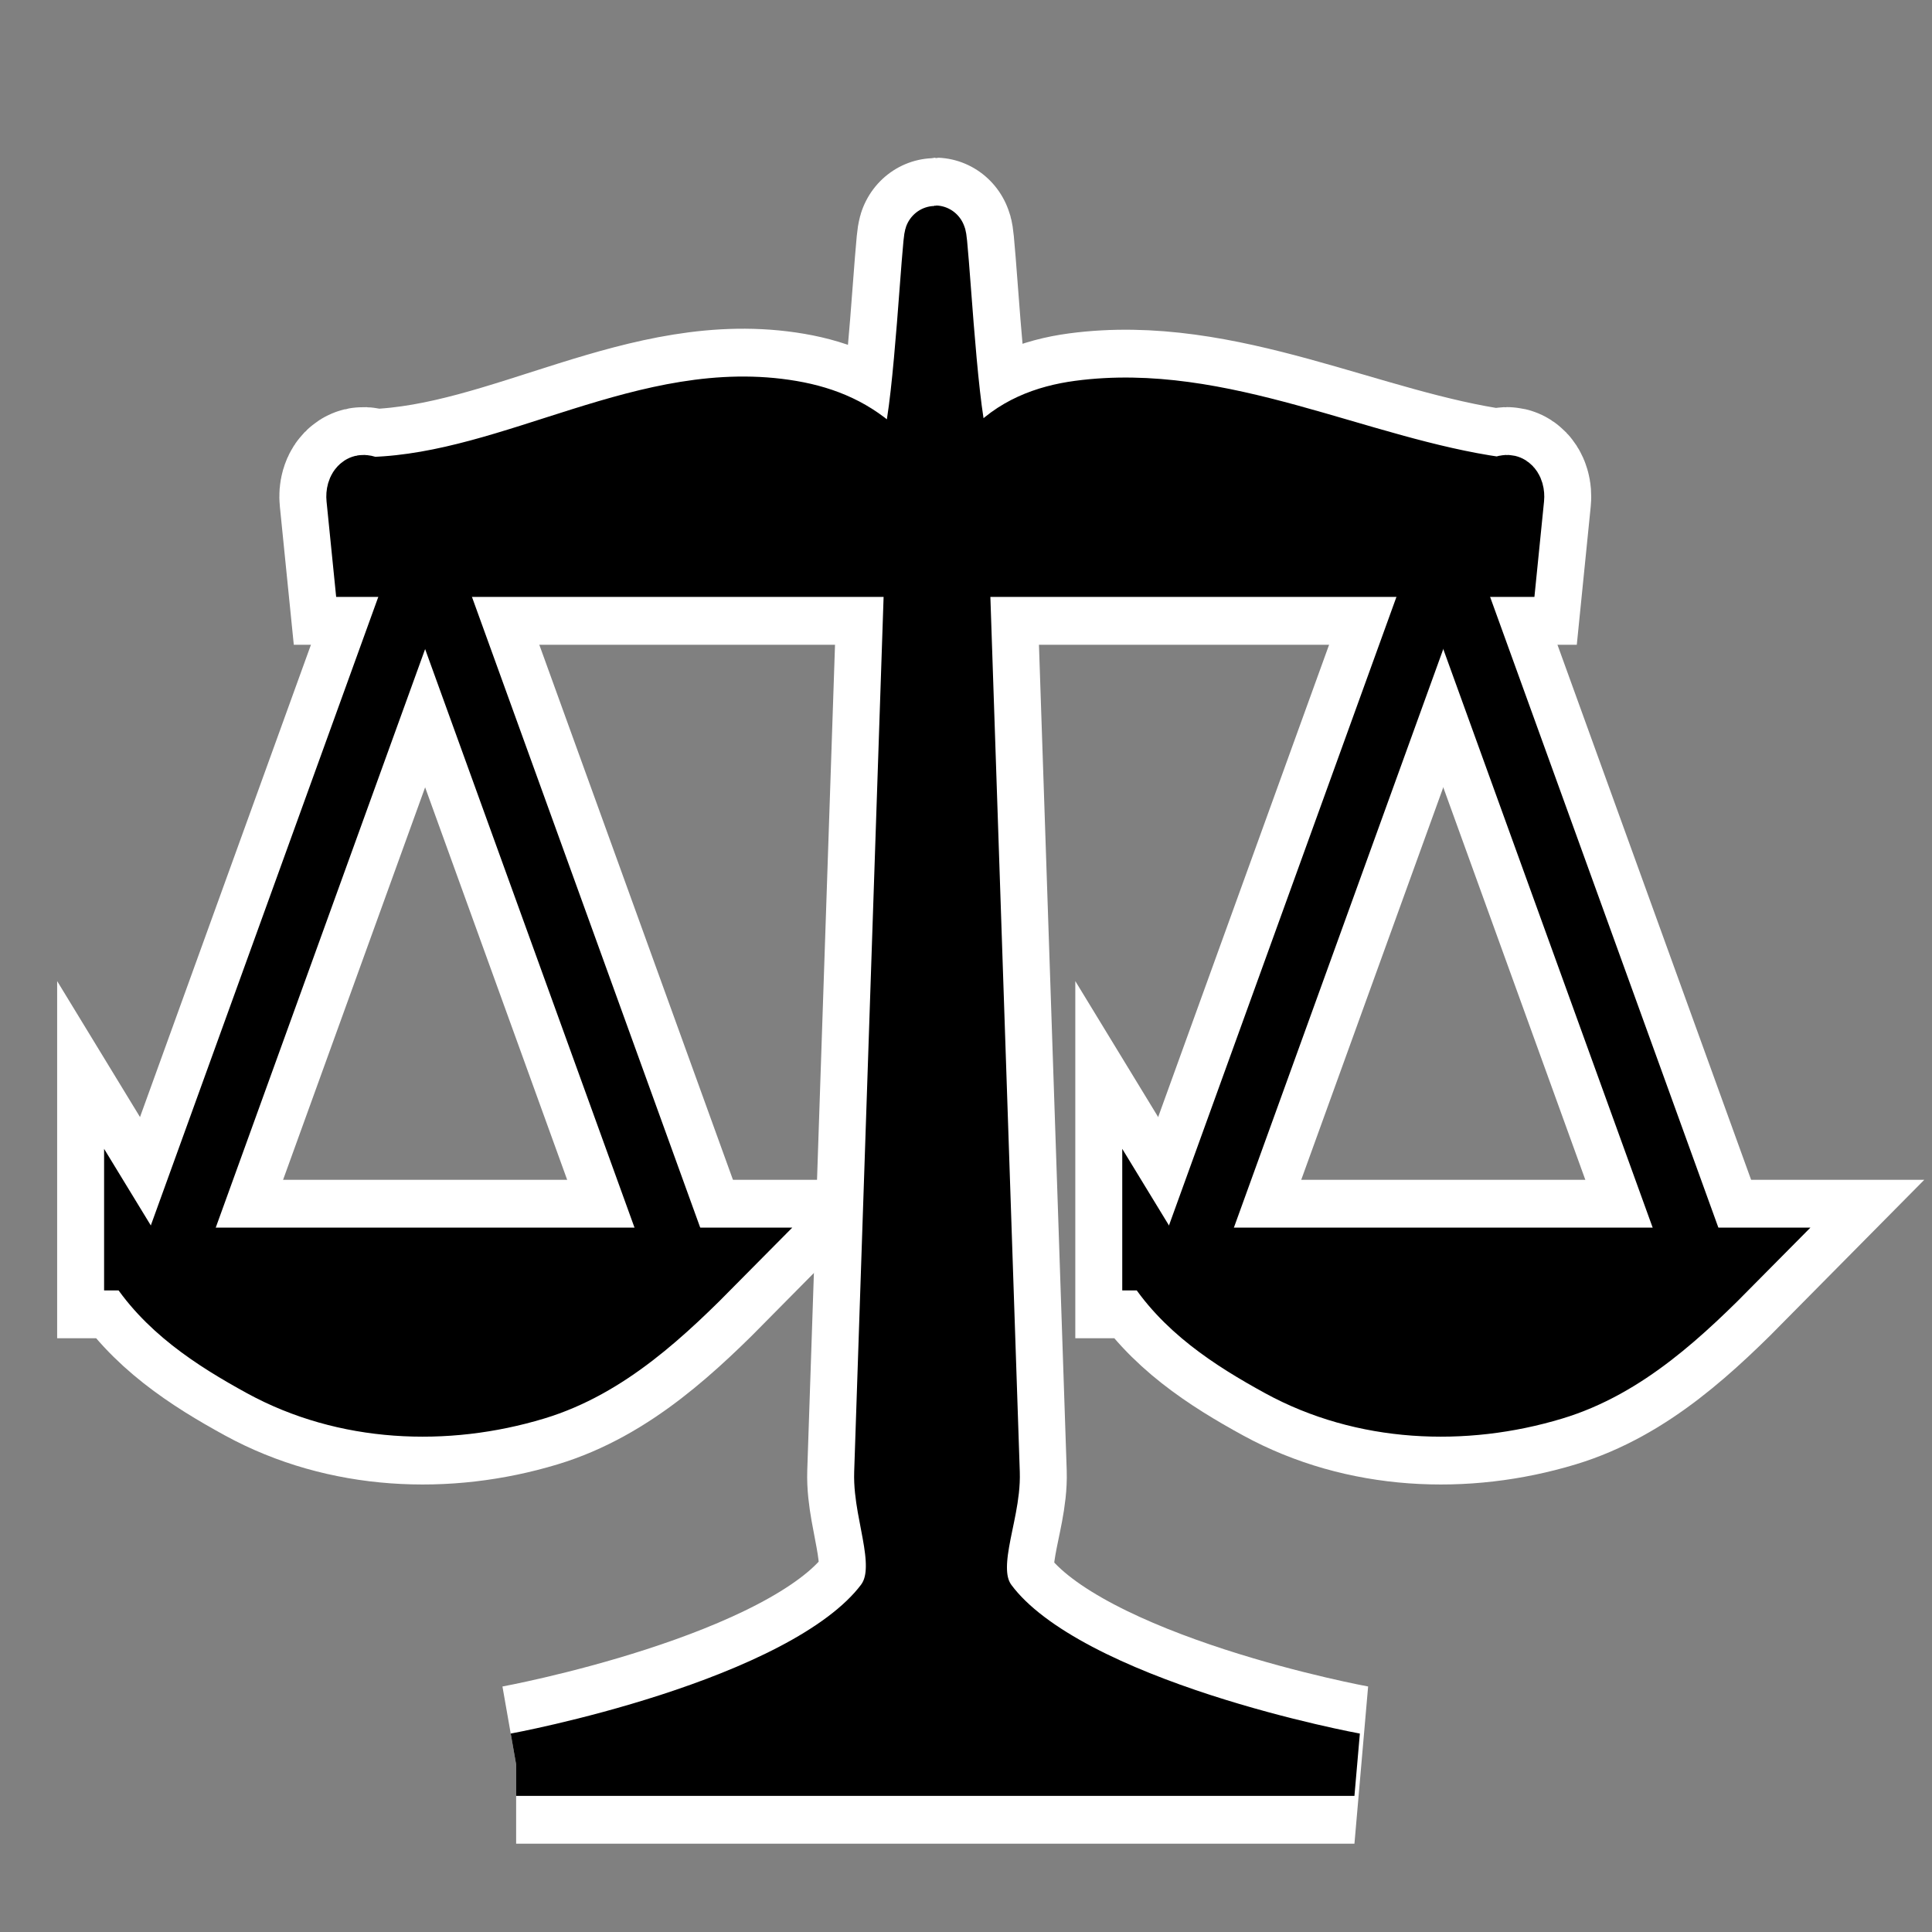 <?xml version="1.0" encoding="UTF-8" standalone="no"?>
<!-- Created with Inkscape (http://www.inkscape.org/) -->

<svg
   xmlns:dc="http://purl.org/dc/elements/1.1/"
   xmlns:cc="http://creativecommons.org/ns#"
   xmlns:rdf="http://www.w3.org/1999/02/22-rdf-syntax-ns#"
   xmlns:svg="http://www.w3.org/2000/svg"
   xmlns="http://www.w3.org/2000/svg"
   xmlns:sodipodi="http://sodipodi.sourceforge.net/DTD/sodipodi-0.dtd"
   xmlns:inkscape="http://www.inkscape.org/namespaces/inkscape"
   width="22"
   height="22"
   inkscape:export-xdpi="90"
   inkscape:export-ydpi="90"
   id="svg2"
   version="1.1"
   inkscape:version="0.91 r13725"
   sodipodi:docname="justice.svg"
   viewBox="0 0 20.625 20.625">
  <rect x="0" y="0" width="20.625" height="20.625" fill="#808080" stroke="none"/>
  <defs
     id="defs4">
    <inkscape:perspective
       sodipodi:type="inkscape:persp3d"
       inkscape:vp_x="0 : 526.18109 : 1"
       inkscape:vp_y="0 : 1000 : 0"
       inkscape:vp_z="744.09448 : 526.18109 : 1"
       inkscape:persp3d-origin="372.04724 : 350.78739 : 1"
       id="perspective10" />
    <inkscape:perspective
       id="perspective2824"
       inkscape:persp3d-origin="0.5 : 0.33333333 : 1"
       inkscape:vp_z="1 : 0.5 : 1"
       inkscape:vp_y="0 : 1000 : 0"
       inkscape:vp_x="0 : 0.5 : 1"
       sodipodi:type="inkscape:persp3d" />
    <inkscape:perspective
       id="perspective3622"
       inkscape:persp3d-origin="0.5 : 0.33333333 : 1"
       inkscape:vp_z="1 : 0.5 : 1"
       inkscape:vp_y="0 : 1000 : 0"
       inkscape:vp_x="0 : 0.5 : 1"
       sodipodi:type="inkscape:persp3d" />
    <inkscape:perspective
       id="perspective3648"
       inkscape:persp3d-origin="0.5 : 0.33333333 : 1"
       inkscape:vp_z="1 : 0.5 : 1"
       inkscape:vp_y="0 : 1000 : 0"
       inkscape:vp_x="0 : 0.5 : 1"
       sodipodi:type="inkscape:persp3d" />
    <inkscape:perspective
       id="perspective3697"
       inkscape:persp3d-origin="0.5 : 0.33333333 : 1"
       inkscape:vp_z="1 : 0.5 : 1"
       inkscape:vp_y="0 : 1000 : 0"
       inkscape:vp_x="0 : 0.5 : 1"
       sodipodi:type="inkscape:persp3d" />
  </defs>
  <sodipodi:namedview
     id="base"
     pagecolor="#ffffff"
     bordercolor="#666666"
     borderopacity="1.0"
     inkscape:pageopacity="0.0"
     inkscape:pageshadow="2"
     inkscape:zoom="19.909091"
     inkscape:cx="17.083589"
     inkscape:cy="11"
     inkscape:document-units="px"
     inkscape:current-layer="layer1"
     showgrid="false"
     inkscape:window-width="1338"
     inkscape:window-height="732"
     inkscape:window-x="24"
     inkscape:window-y="0"
     inkscape:window-maximized="0"
     inkscape:pagecheckerboard="true" />
  <g
     inkscape:label="Camada 1"
     inkscape:groupmode="layer"
     id="layer1"
     transform="translate(-190.235,-233.416)">
    <g
       id="g174-1"
       style="fill:#fbfbfb;fill-opacity:1;stroke:#ffffff;stroke-width:1.938;stroke-miterlimit:4;stroke-dasharray:none;stroke-opacity:1"
       transform="matrix(0.858,0,0,0.874,27.568,31.852)">
      <g
         transform="matrix(0.059,0,0,0.059,180.014,219.796)"
         id="g3744-0"
         style="fill:#fbfbfb;fill-opacity:1;stroke:#ffffff;stroke-width:32.804;stroke-miterlimit:4;stroke-dasharray:none;stroke-opacity:1">
        <path
           inkscape:connector-curvature="0"
           style="fill:#fbfbfb;fill-opacity:1;stroke:#ffffff;stroke-width:32.804;stroke-linecap:butt;stroke-linejoin:miter;stroke-miterlimit:4;stroke-dasharray:none;stroke-opacity:1"
           d="m 190.735,444.148 c 40.952,0 81.905,0 122.857,0 -11.078,11.007 -22.993,22.218 -38.404,26.791 -18.96,5.626 -40.148,4.718 -57.74,-4.733 -10.226,-5.493 -20.478,-12.011 -26.713,-22.059 z"
           id="path2830-0"
           sodipodi:nodetypes="ccssc" />
        <g
           id="g3636-2"
           transform="translate(-1.229,0)"
           style="fill:#fbfbfb;fill-opacity:1;stroke:#ffffff;stroke-width:32.804;stroke-miterlimit:4;stroke-dasharray:none;stroke-opacity:1">
          <path
             inkscape:connector-curvature="0"
             id="path3612-5"
             d="m 199.286,445.219 57.143,-155"
             style="fill:#fbfbfb;fill-opacity:1;stroke:#ffffff;stroke-width:32.804;stroke-linecap:butt;stroke-linejoin:miter;stroke-miterlimit:4;stroke-dasharray:none;stroke-opacity:1" />
          <path
             inkscape:connector-curvature="0"
             id="path3612-1-3"
             d="m 307.5,446.469 -57.143,-155"
             style="fill:#fbfbfb;fill-opacity:1;stroke:#ffffff;stroke-width:32.804;stroke-linecap:butt;stroke-linejoin:miter;stroke-miterlimit:4;stroke-dasharray:none;stroke-opacity:1" />
        </g>
        <path
           inkscape:connector-curvature="0"
           style="fill:#fbfbfb;fill-opacity:1;stroke:#ffffff;stroke-width:32.804;stroke-linecap:butt;stroke-linejoin:miter;stroke-miterlimit:4;stroke-dasharray:none;stroke-opacity:1"
           d="m 405.45,444.148 c 40.952,0 81.905,0 122.857,0 -11.078,11.007 -22.993,22.218 -38.404,26.791 -18.96,5.626 -40.148,4.718 -57.74,-4.733 -10.226,-5.493 -20.478,-12.011 -26.713,-22.059 z"
           id="path2830-7-4"
           sodipodi:nodetypes="ccssc" />
        <g
           id="g3636-4-7"
           transform="translate(213.485,0)"
           style="fill:#fbfbfb;fill-opacity:1;stroke:#ffffff;stroke-width:32.804;stroke-miterlimit:4;stroke-dasharray:none;stroke-opacity:1">
          <path
             inkscape:connector-curvature="0"
             id="path3612-0-3"
             d="m 199.286,445.219 57.143,-155"
             style="fill:#fbfbfb;fill-opacity:1;stroke:#ffffff;stroke-width:32.804;stroke-linecap:butt;stroke-linejoin:miter;stroke-miterlimit:4;stroke-dasharray:none;stroke-opacity:1" />
          <path
             inkscape:connector-curvature="0"
             id="path3612-1-9-2"
             d="m 307.5,446.469 -57.143,-155"
             style="fill:#fbfbfb;fill-opacity:1;stroke:#ffffff;stroke-width:32.804;stroke-linecap:butt;stroke-linejoin:miter;stroke-miterlimit:4;stroke-dasharray:none;stroke-opacity:1" />
        </g>
        <path
           inkscape:connector-curvature="0"
           style="fill:#fbfbfb;fill-opacity:1;stroke:#ffffff;stroke-width:32.804;stroke-linecap:butt;stroke-linejoin:miter;stroke-miterlimit:4;stroke-dasharray:none;stroke-opacity:1"
           d="m 271.128,548.791 176.786,0 c 0,0 -60.527,-10.812 -77.5,-33.214 -5.511,-7.274 0.738,-18.099 0.429,-27.143 l -6.5,-189.786 -8.929,0 -6.5,189.786 c -0.31,9.042 5.645,19.897 0.071,27.143 -17.202,22.365 -77.857,33.214 -77.857,33.214 l 2e-5,0 z"
           id="path3683-3"
           sodipodi:nodetypes="ccssccsscc" />
        <path
           inkscape:connector-curvature="0"
           id="path3687-4-7"
           style="fill:#fbfbfb;fill-opacity:1;stroke:#ffffff;stroke-width:32.804;stroke-linecap:butt;stroke-linejoin:miter;stroke-miterlimit:4;stroke-dasharray:none;stroke-opacity:1"
           d="m 480,300.576 -240.958,0 -1.429,-13.929 c -0.084,-0.815 0.112,-1.883 0.804,-2.321 0.708,-0.449 1.663,0.314 2.5,0.268 29.973,-1.001 57.968,-20.911 88.304,-15.804 7.235,1.218 13.471,3.865 18.75,8.929 0.652,0.657 1.964,1.964 1.964,1.964 2.74,2.74 3.812,-1.116 5,-4.643 2.324,-7.65 4.086,-42.5 4.586,-42.5 0.5,0 2.263,34.85 4.586,42.5 1.188,3.527 2.26,7.383 5,4.643 0,0 1.312,-1.307 1.964,-1.964 4.937,-5.505 11.668,-7.998 18.75,-8.929 29.935,-3.933 58.808,11.721 88.304,15.804 0.837,0.046 1.792,-0.717 2.5,-0.268 0.691,0.439 0.887,1.507 0.804,2.321 z"
           sodipodi:nodetypes="cccscsccczcccscscc" />
      </g>
    </g>
    <g
       id="g174"
       transform="matrix(0.858,0,0,0.874,27.568,31.852)"
       style="stroke-width:0.768;stroke-miterlimit:4;stroke-dasharray:none">
      <g
         transform="matrix(0.059,0,0,0.059,180.014,219.796)"
         id="g3744"
         style="stroke-width:13.003;stroke-miterlimit:4;stroke-dasharray:none">
        <path
           inkscape:connector-curvature="0"
           style="fill:#000000;fill-opacity:1;stroke:#000000;stroke-width:13.003;stroke-linecap:butt;stroke-linejoin:miter;stroke-miterlimit:4;stroke-dasharray:none;stroke-opacity:1"
           d="m 190.735,444.148 c 40.952,0 81.905,0 122.857,0 -11.078,11.007 -22.993,22.218 -38.404,26.791 -18.96,5.626 -40.148,4.718 -57.74,-4.733 -10.226,-5.493 -20.478,-12.011 -26.713,-22.059 z"
           id="path2830"
           sodipodi:nodetypes="ccssc" />
        <g
           id="g3636"
           transform="translate(-1.229,0)"
           style="fill:#000000;fill-opacity:1;stroke:#000000;stroke-width:13.003;stroke-miterlimit:4;stroke-dasharray:none;stroke-opacity:1">
          <path
             inkscape:connector-curvature="0"
             id="path3612"
             d="m 199.286,445.219 57.143,-155"
             style="fill:#000000;fill-opacity:1;stroke:#000000;stroke-width:13.003;stroke-linecap:butt;stroke-linejoin:miter;stroke-miterlimit:4;stroke-dasharray:none;stroke-opacity:1" />
          <path
             inkscape:connector-curvature="0"
             id="path3612-1"
             d="m 307.5,446.469 -57.143,-155"
             style="fill:#000000;fill-opacity:1;stroke:#000000;stroke-width:13.003;stroke-linecap:butt;stroke-linejoin:miter;stroke-miterlimit:4;stroke-dasharray:none;stroke-opacity:1" />
        </g>
        <path
           inkscape:connector-curvature="0"
           style="fill:#000000;fill-opacity:1;stroke:#000000;stroke-width:13.003;stroke-linecap:butt;stroke-linejoin:miter;stroke-miterlimit:4;stroke-dasharray:none;stroke-opacity:1"
           d="m 405.45,444.148 c 40.952,0 81.905,0 122.857,0 -11.078,11.007 -22.993,22.218 -38.404,26.791 -18.96,5.626 -40.148,4.718 -57.74,-4.733 -10.226,-5.493 -20.478,-12.011 -26.713,-22.059 z"
           id="path2830-7"
           sodipodi:nodetypes="ccssc" />
        <g
           id="g3636-4"
           transform="translate(213.485,0)"
           style="fill:#000000;fill-opacity:1;stroke:#000000;stroke-width:13.003;stroke-miterlimit:4;stroke-dasharray:none;stroke-opacity:1">
          <path
             inkscape:connector-curvature="0"
             id="path3612-0"
             d="m 199.286,445.219 57.143,-155"
             style="fill:#000000;fill-opacity:1;stroke:#000000;stroke-width:13.003;stroke-linecap:butt;stroke-linejoin:miter;stroke-miterlimit:4;stroke-dasharray:none;stroke-opacity:1" />
          <path
             inkscape:connector-curvature="0"
             id="path3612-1-9"
             d="m 307.5,446.469 -57.143,-155"
             style="fill:#000000;fill-opacity:1;stroke:#000000;stroke-width:13.003;stroke-linecap:butt;stroke-linejoin:miter;stroke-miterlimit:4;stroke-dasharray:none;stroke-opacity:1" />
        </g>
        <path
           inkscape:connector-curvature="0"
           style="fill:#000000;fill-opacity:1;stroke:#000000;stroke-width:13.003;stroke-linecap:butt;stroke-linejoin:miter;stroke-miterlimit:4;stroke-dasharray:none;stroke-opacity:1"
           d="m 271.128,548.791 176.786,0 c 0,0 -60.527,-10.812 -77.5,-33.214 -5.511,-7.274 0.738,-18.099 0.429,-27.143 l -6.5,-189.786 -8.929,0 -6.5,189.786 c -0.31,9.042 5.645,19.897 0.071,27.143 -17.202,22.365 -77.857,33.214 -77.857,33.214 l 2e-5,0 z"
           id="path3683"
           sodipodi:nodetypes="ccssccsscc" />
        <path
           inkscape:connector-curvature="0"
           id="path3687-4"
           style="fill:#000000;fill-opacity:1;stroke:#000000;stroke-width:13.003;stroke-linecap:butt;stroke-linejoin:miter;stroke-miterlimit:4;stroke-dasharray:none;stroke-opacity:1"
           d="m 480,300.576 -240.958,0 -1.429,-13.929 c -0.084,-0.815 0.112,-1.883 0.804,-2.321 0.708,-0.449 1.663,0.314 2.5,0.268 29.973,-1.001 57.968,-20.911 88.304,-15.804 7.235,1.218 13.471,3.865 18.75,8.929 0.652,0.657 1.964,1.964 1.964,1.964 2.74,2.74 3.812,-1.116 5,-4.643 2.324,-7.65 4.086,-42.5 4.586,-42.5 0.5,0 2.263,34.85 4.586,42.5 1.188,3.527 2.26,7.383 5,4.643 0,0 1.312,-1.307 1.964,-1.964 4.937,-5.505 11.668,-7.998 18.75,-8.929 29.935,-3.933 58.808,11.721 88.304,15.804 0.837,0.046 1.792,-0.717 2.5,-0.268 0.691,0.439 0.887,1.507 0.804,2.321 z"
           sodipodi:nodetypes="cccscsccczcccscscc" />
      </g>
    </g>
  </g>
</svg>
